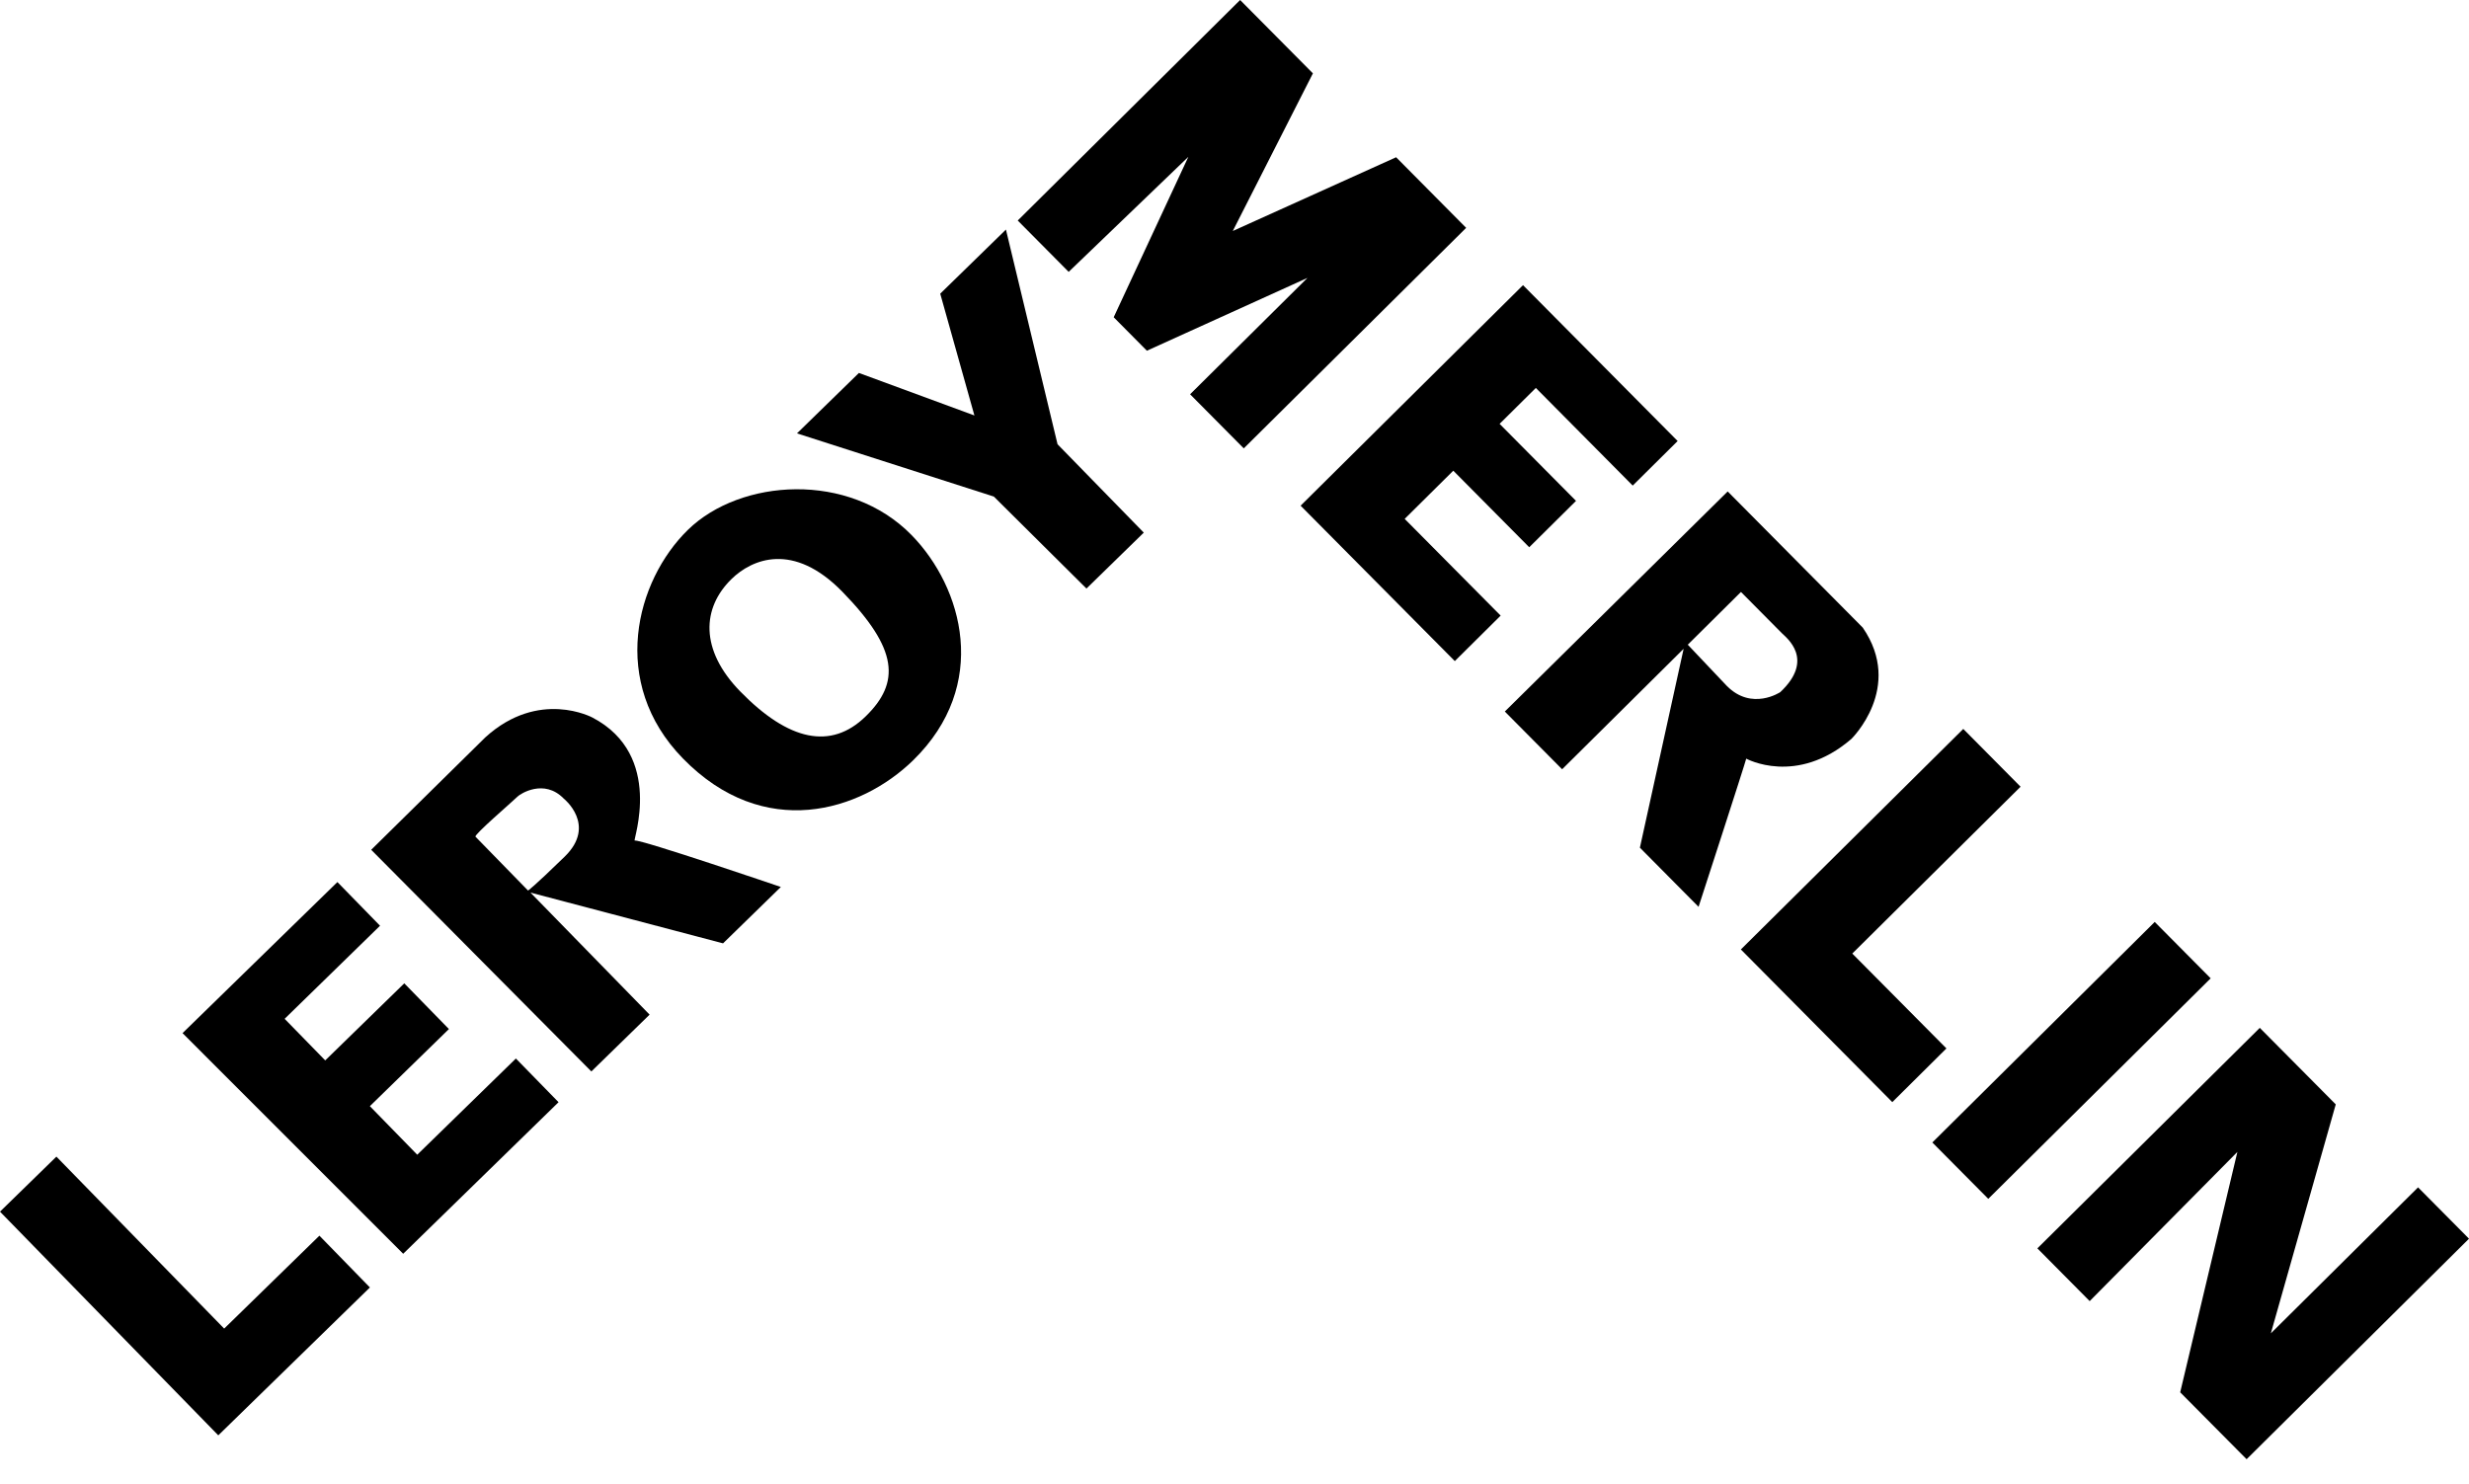<?xml version="1.0" encoding="UTF-8" standalone="no"?>
<!-- Generator: Adobe Illustrator 16.0.0, SVG Export Plug-In . SVG Version: 6.00 Build 0)  -->

<svg
   xmlns:dc="http://purl.org/dc/elements/1.1/"
   xmlns:cc="http://creativecommons.org/ns#"
   xmlns:rdf="http://www.w3.org/1999/02/22-rdf-syntax-ns#"
   xmlns:svg="http://www.w3.org/2000/svg"
   xmlns="http://www.w3.org/2000/svg"
   xmlns:sodipodi="http://sodipodi.sourceforge.net/DTD/sodipodi-0.dtd"
   xmlns:inkscape="http://www.inkscape.org/namespaces/inkscape"
   version="1.1"
   id="Layer_1"
   x="0px"
   y="0px"
   width="175.748px"
   height="105.654px"
   viewBox="6.504 4.295 175.748 105.654"
   enable-background="new 6.504 4.295 175.748 105.654"
   xml:space="preserve"
   inkscape:version="0.48.2 r9819"
   sodipodi:docname="Leroy_Merlin.svg"><defs
   id="defs31">
	
	
	
	
	
	
	
	
	
	
	
	
</defs><sodipodi:namedview
   pagecolor="#ffffff"
   bordercolor="#666666"
   borderopacity="1"
   objecttolerance="10"
   gridtolerance="10"
   guidetolerance="10"
   inkscape:pageopacity="0"
   inkscape:pageshadow="2"
   inkscape:window-width="640"
   inkscape:window-height="480"
   id="namedview29"
   showgrid="false"
   inkscape:zoom="1.9687279"
   inkscape:cx="87.874001"
   inkscape:cy="52.827"
   inkscape:window-x="0"
   inkscape:window-y="0"
   inkscape:window-maximized="0"
   inkscape:current-layer="Layer_1" />
<polygon
   id="polygon7"
   points="29.24,92.274 22.461,98.89 10.519,86.646 6.504,90.563 22.042,106.49 32.835,95.961 " /><polygon
   id="polygon9"
   points="43.226,79.66 36.204,86.51 32.832,83.053 38.459,77.563 35.281,74.308 29.654,79.795 26.765,76.834 33.556,70.207 30.521,67.097 19.497,77.853 35.204,93.563 46.263,82.771 " /><path
   inkscape:connector-curvature="0"
   id="path11"
   d="m 71.401,42.402 c -4.46,-4.572 -12.197,-4.025 -15.923,-0.389 -3.727,3.636 -5.629,10.886 -0.366,16.281 5.781,5.925 12.659,3.773 16.386,0.139 5.495,-5.361 3.539,-12.304 -0.097,-16.031 z m -3.278,12.9 c -2.467,2.407 -5.483,1.754 -8.929,-1.779 -2.896,-2.968 -2.722,-5.95 -0.616,-8.005 1.448,-1.413 4.389,-2.677 7.888,0.91 3.992,4.092 4.124,6.467 1.657,8.874 z" /><polygon
   id="polygon13"
   points="81.782,35.926 78.108,20.64 73.431,25.204 75.864,33.876 67.644,30.849 63.234,35.151 77.248,39.651 83.84,46.199 87.92,42.217 " /><path
   inkscape:connector-curvature="0"
   id="path15"
   d="m 62.086,67.447 c 0,0 -9.93,-3.388 -10.402,-3.306 -0.153,0.025 2.133,-6.058 -3.003,-8.754 0,0 -3.811,-2.063 -7.625,1.402 l -8.129,8.011 15.671,15.782 4.146,-4.045 -8.48,-8.69 13.708,3.614 4.114,-4.014 z M 46.706,65.28 c -2.304,2.244 -2.615,2.421 -2.615,2.421 0,0 -3.612,-3.702 -3.74,-3.833 -0.128,-0.131 2.583,-2.455 3.01,-2.872 0.181,-0.177 1.869,-1.278 3.266,0.153 0,0 2.382,1.883 0.079,4.131 z" /><polygon
   id="polygon17"
   points="94.778,4.295 99.959,9.518 94.256,20.742 105.883,15.491 110.868,20.518 95.038,36.219 91.217,32.367 99.573,24.08 88.142,29.266 85.779,26.883 91.092,15.463 82.574,23.652 78.948,19.996 " /><polygon
   id="polygon19"
   points="114.915,24.598 125.922,35.696 122.724,38.868 115.828,31.916 113.249,34.473 118.688,39.957 115.358,43.259 109.952,37.808 106.492,41.239 113.323,48.126 110.06,51.364 99.084,40.299 " /><polygon
   id="polygon21"
   points="138.353,72.188 145.054,78.942 141.202,82.765 130.422,71.896 146.253,56.194 150.332,60.308 " /><polygon
   id="polygon23"
   points="163.864,73.951 148.033,89.651 144.051,85.638 159.882,69.937 " /><polygon
   id="polygon25"
   points="167.36,77.478 172.767,82.926 168.147,99.228 178.626,88.834 182.252,92.49 166.422,108.19 161.694,103.426 165.765,86.312 155.252,96.933 151.528,93.178 " /><path
   inkscape:connector-curvature="0"
   id="path27"
   d="m 139.099,48.981 -9.615,-9.695 -15.864,15.669 4.079,4.112 8.649,-8.578 -3.113,14.16 4.176,4.211 c 0,0 3.292,-10.129 3.393,-10.551 0,0 3.567,1.965 7.481,-1.4 0,0 3.754,-3.658 0.814,-7.928 z m -5.871,4.592 c 0,0 -2.021,1.357 -3.802,-0.438 l -2.782,-2.938 c 0,0 3.361,-3.334 3.785,-3.755 0,0 2.59,2.612 2.914,2.938 0.323,0.326 2.365,1.862 -0.115,4.193 z" />
</svg>